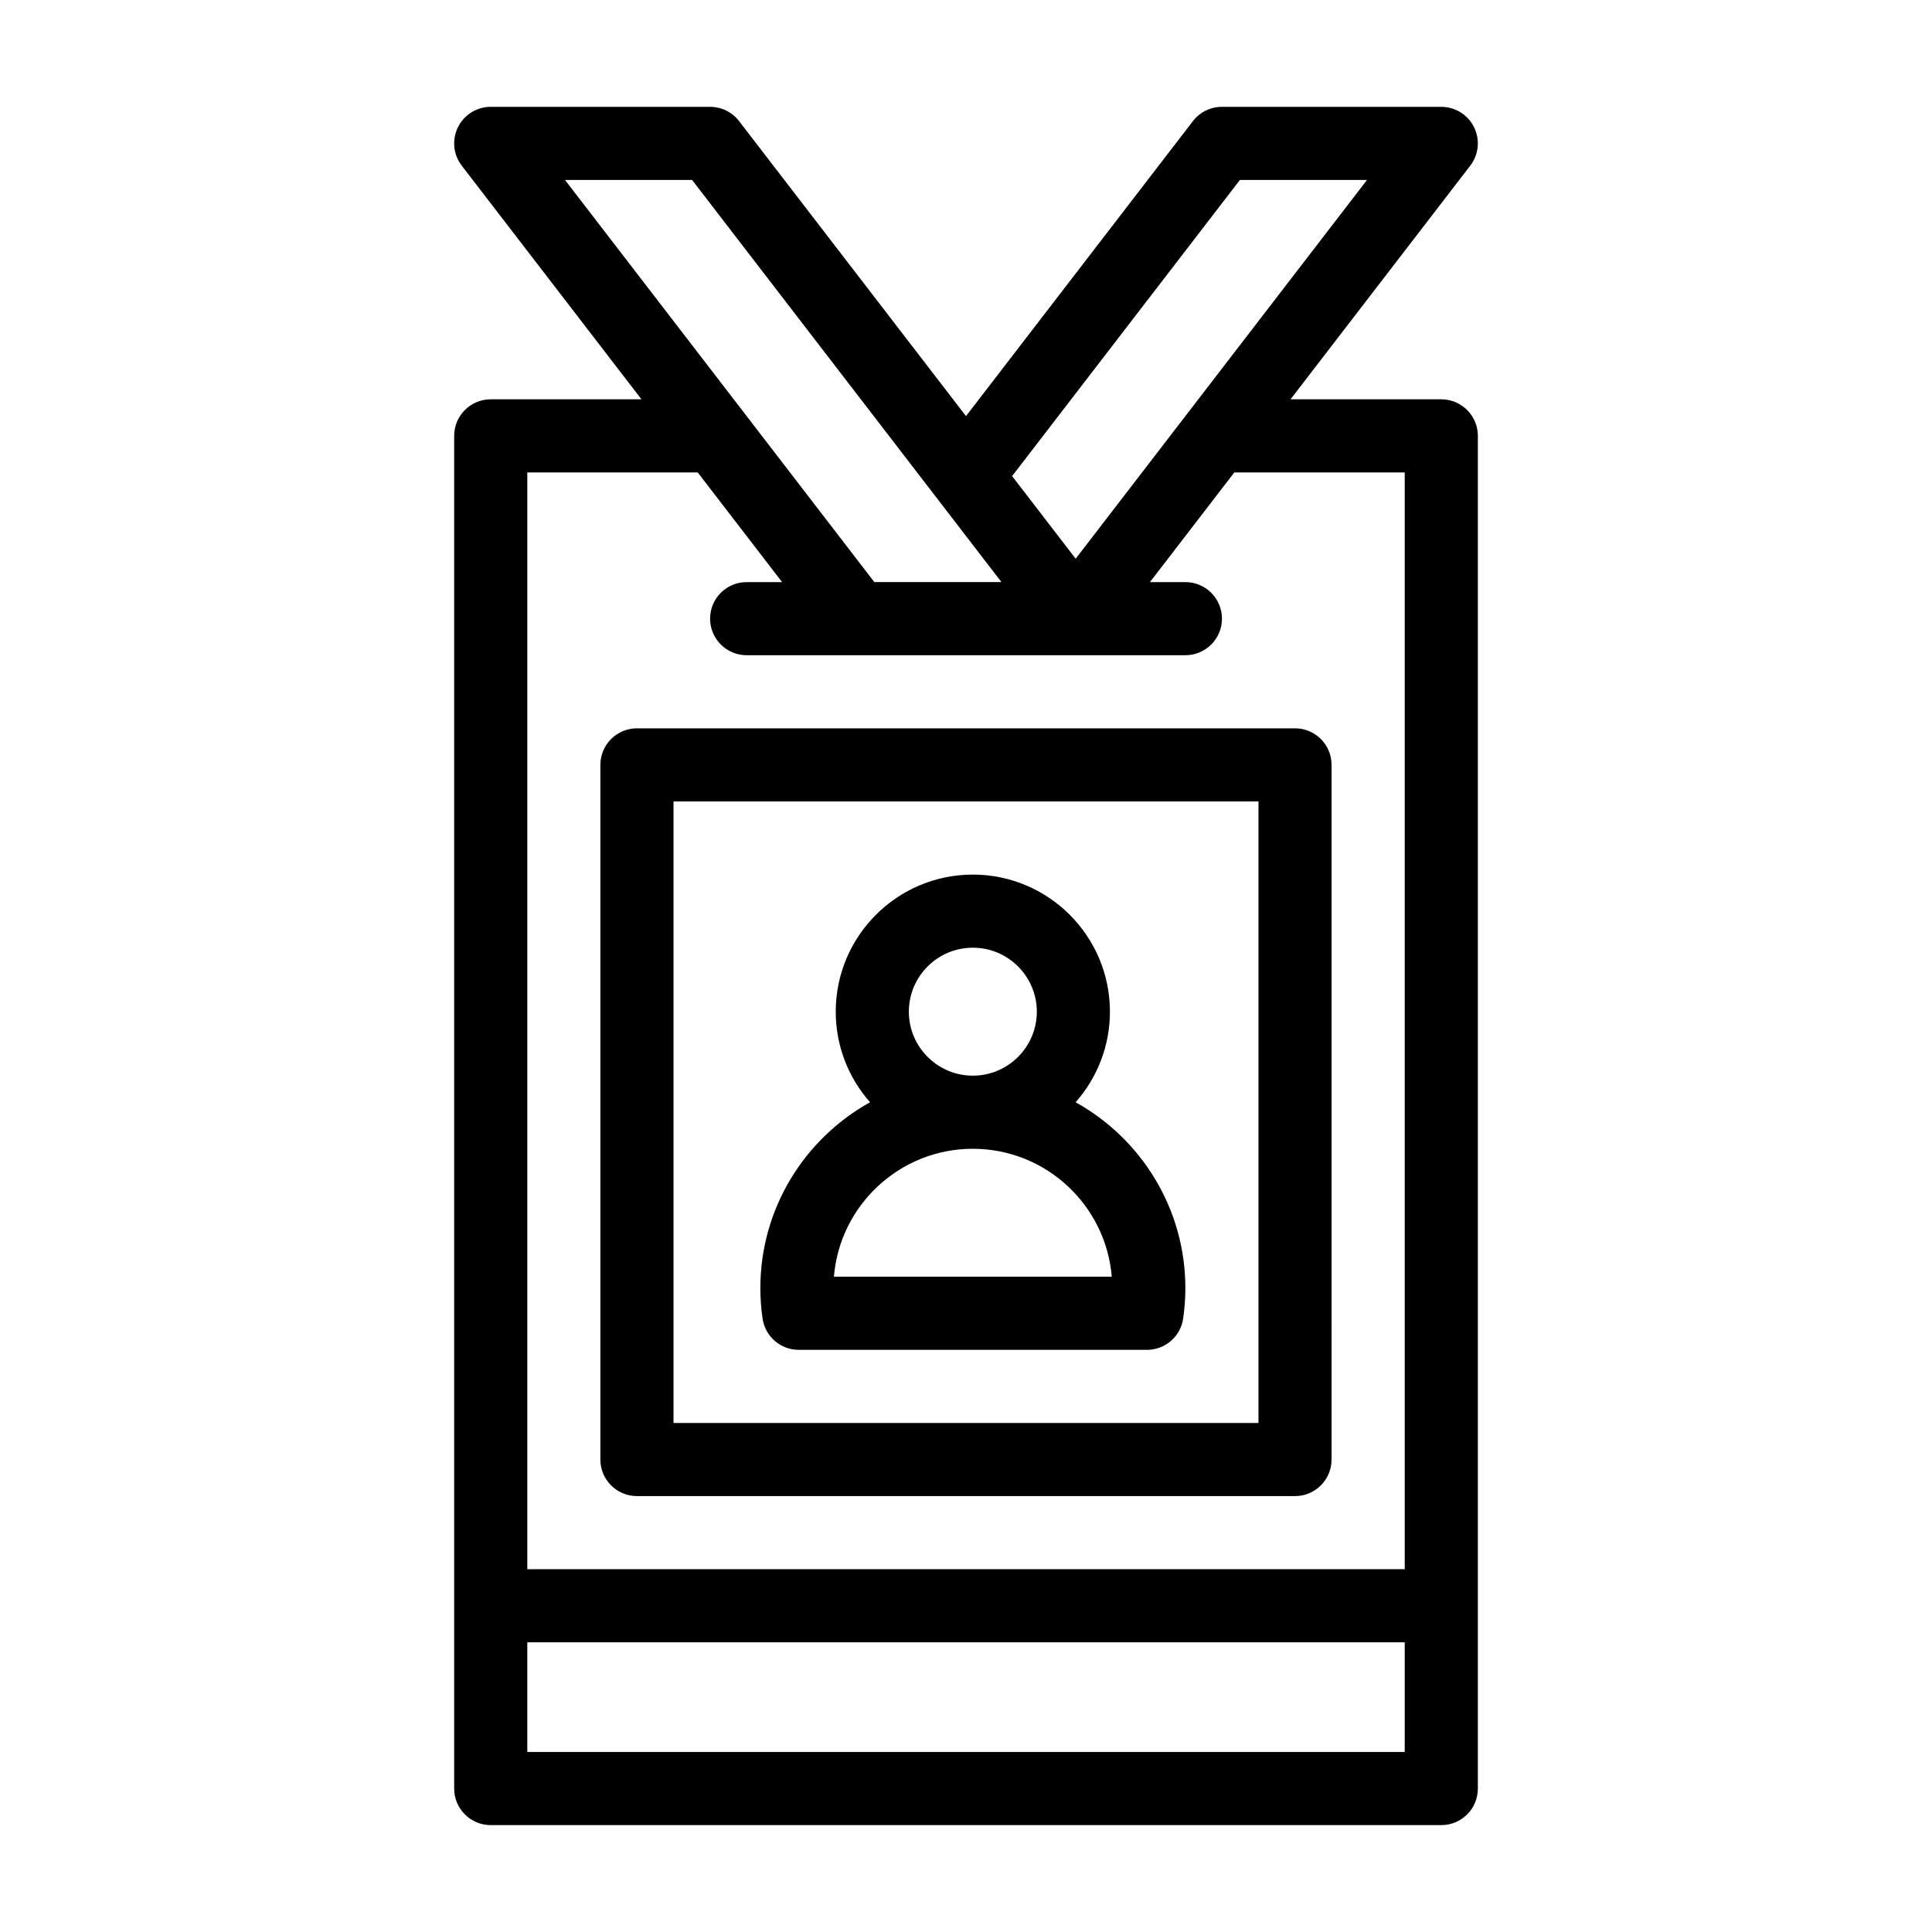 <?xml version="1.0" encoding="UTF-8"?>
<!-- Uploaded to: ICON Repo, www.svgrepo.com, Generator: ICON Repo Mixer Tools -->
<svg fill="#000000" width="800px" height="800px" version="1.1" viewBox="144 144 512 512" xmlns="http://www.w3.org/2000/svg">
 <g>
  <path d="m525.95 249.82h-39.945l47.625-61.914c2.25-2.926 2.644-6.875 1.012-10.188-1.629-3.309-5-5.406-8.691-5.406h-58.133c-3.008 0-5.844 1.398-7.68 3.781l-60.137 78.184-60.141-78.184c-1.836-2.387-4.676-3.781-7.68-3.781h-58.133c-3.691 0-7.062 2.098-8.691 5.406-1.629 3.312-1.238 7.262 1.012 10.188l47.625 61.914h-39.945c-5.352 0-9.688 4.34-9.688 9.688v358.48c0 5.352 4.336 9.688 9.688 9.688h251.91c5.352 0 9.688-4.34 9.688-9.688v-358.48c0-5.348-4.34-9.688-9.691-9.688zm-53.359-58.133h33.684l-77.211 100.38-16.84-21.895zm-145.18 0 81.98 106.57h-33.684l-81.98-106.57zm1.492 77.512 22.359 29.066h-9.391c-5.352 0-9.688 4.336-9.688 9.688 0 5.352 4.336 9.688 9.688 9.688h116.27c5.352 0 9.688-4.34 9.688-9.688 0-5.352-4.34-9.688-9.688-9.688h-9.391l22.359-29.066h45.16v290.66l-232.53-0.004v-290.66zm-45.164 339.1v-29.066h232.53v29.066z"/>
  <path d="m429.05 436.11c5.652-6.406 9.094-14.809 9.094-24.004 0-20.035-16.297-36.332-36.332-36.332s-36.332 16.297-36.332 36.332c0 9.195 3.441 17.598 9.094 24.004-17.32 9.617-29.074 28.09-29.074 49.266 0 2.652 0.195 5.356 0.582 8.035 0.684 4.769 4.769 8.312 9.59 8.312h92.289c4.82 0 8.906-3.543 9.59-8.312 0.383-2.684 0.582-5.387 0.582-8.035-0.008-21.176-11.762-39.648-29.082-49.266zm-44.195-24.004c0-9.348 7.606-16.957 16.957-16.957 9.348 0 16.957 7.606 16.957 16.957 0 9.348-7.606 16.957-16.957 16.957-9.352-0.004-16.957-7.609-16.957-16.957zm-19.859 70.242c1.547-18.957 17.465-33.91 36.816-33.91 19.348 0 35.27 14.953 36.816 33.91z"/>
  <path d="m312.8 540.48h174.39c5.352 0 9.688-4.34 9.688-9.688l0.004-184.09c0-5.352-4.34-9.688-9.688-9.688h-174.4c-5.352 0-9.688 4.336-9.688 9.688v184.09c0 5.348 4.336 9.688 9.688 9.688zm9.688-184.09h155.02v164.71h-155.02z"/>
 </g>
</svg>